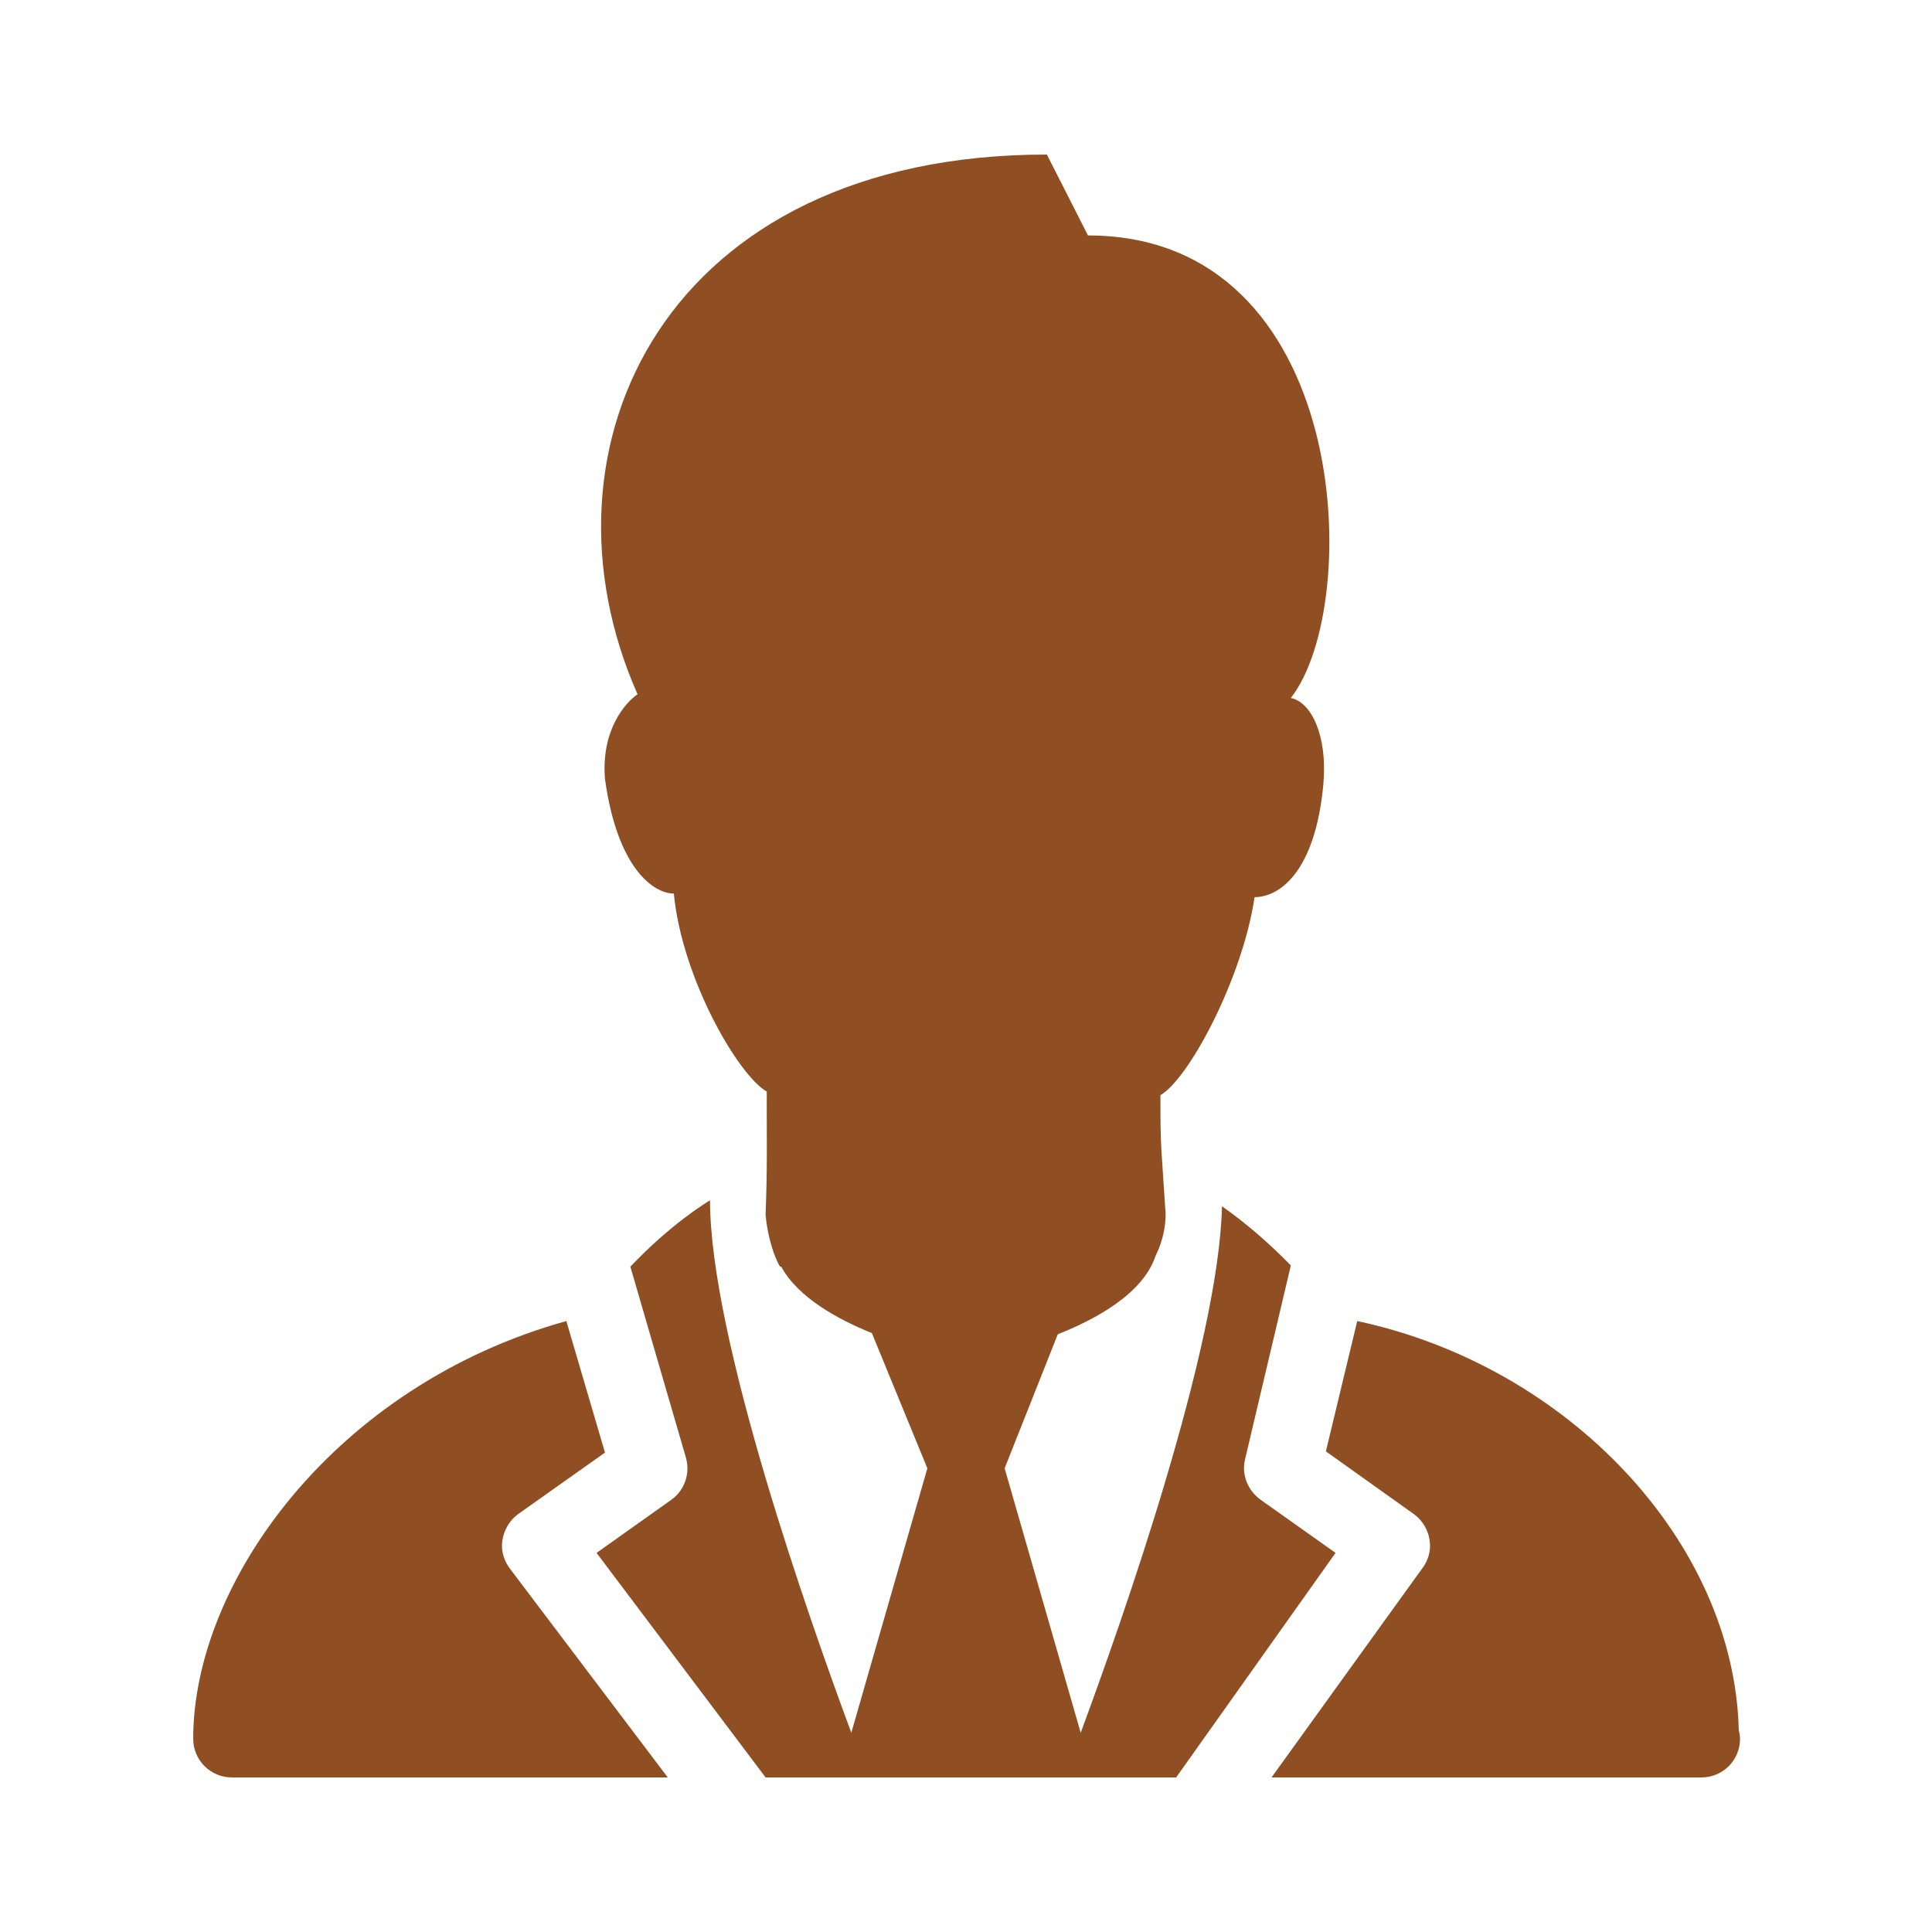 <?xml version="1.0" encoding="UTF-8"?> <svg xmlns="http://www.w3.org/2000/svg" width="22" height="22" viewBox="0 0 22 22" fill="none"> <path d="M11.921 1.76C7.578 1.76 6.012 5.089 7.26 7.906C7.121 7.999 6.843 8.315 6.889 8.869C7.028 9.886 7.442 10.175 7.673 10.175C7.766 11.144 8.408 12.246 8.731 12.43C8.731 13.123 8.738 13.276 8.718 13.832C8.738 14.08 8.821 14.328 8.883 14.424H8.896C9.087 14.774 9.536 15.022 9.928 15.18L10.56 16.72L9.694 19.731C9.218 18.447 8.087 15.244 8.085 13.668C8.037 13.697 7.63 13.946 7.178 14.424L7.81 16.596C7.862 16.775 7.798 16.969 7.645 17.078L6.793 17.683L8.718 20.24H13.393L15.208 17.683L14.355 17.078C14.211 16.974 14.137 16.797 14.176 16.624L14.699 14.41C14.474 14.178 14.202 13.937 13.915 13.736C13.877 15.338 12.776 18.463 12.306 19.731L11.44 16.72L12.045 15.194C12.482 15.02 13.016 14.731 13.159 14.3C13.296 14.025 13.274 13.772 13.269 13.764C13.223 13.025 13.214 13.119 13.214 12.471C13.537 12.286 14.149 11.141 14.286 10.216C14.563 10.216 14.977 9.94 15.07 8.924C15.117 8.369 14.929 7.994 14.699 7.948C15.531 6.885 15.392 2.681 12.389 2.681L11.921 1.76ZM6.449 15.043C3.818 15.775 2.2 18.012 2.2 19.8C2.2 20.044 2.398 20.24 2.64 20.24H7.604L5.816 17.875C5.741 17.78 5.703 17.665 5.72 17.545C5.737 17.426 5.801 17.313 5.899 17.242L6.889 16.541L6.449 15.043ZM15.455 15.043L15.098 16.527L16.101 17.242C16.199 17.313 16.265 17.425 16.28 17.545C16.297 17.665 16.26 17.78 16.184 17.875L14.479 20.24H19.36C19.364 20.24 19.37 20.24 19.374 20.24C19.618 20.24 19.814 20.044 19.814 19.8C19.814 19.767 19.807 19.733 19.8 19.704C19.747 17.555 17.855 15.555 15.455 15.043Z" fill="#904E23"></path> </svg> 